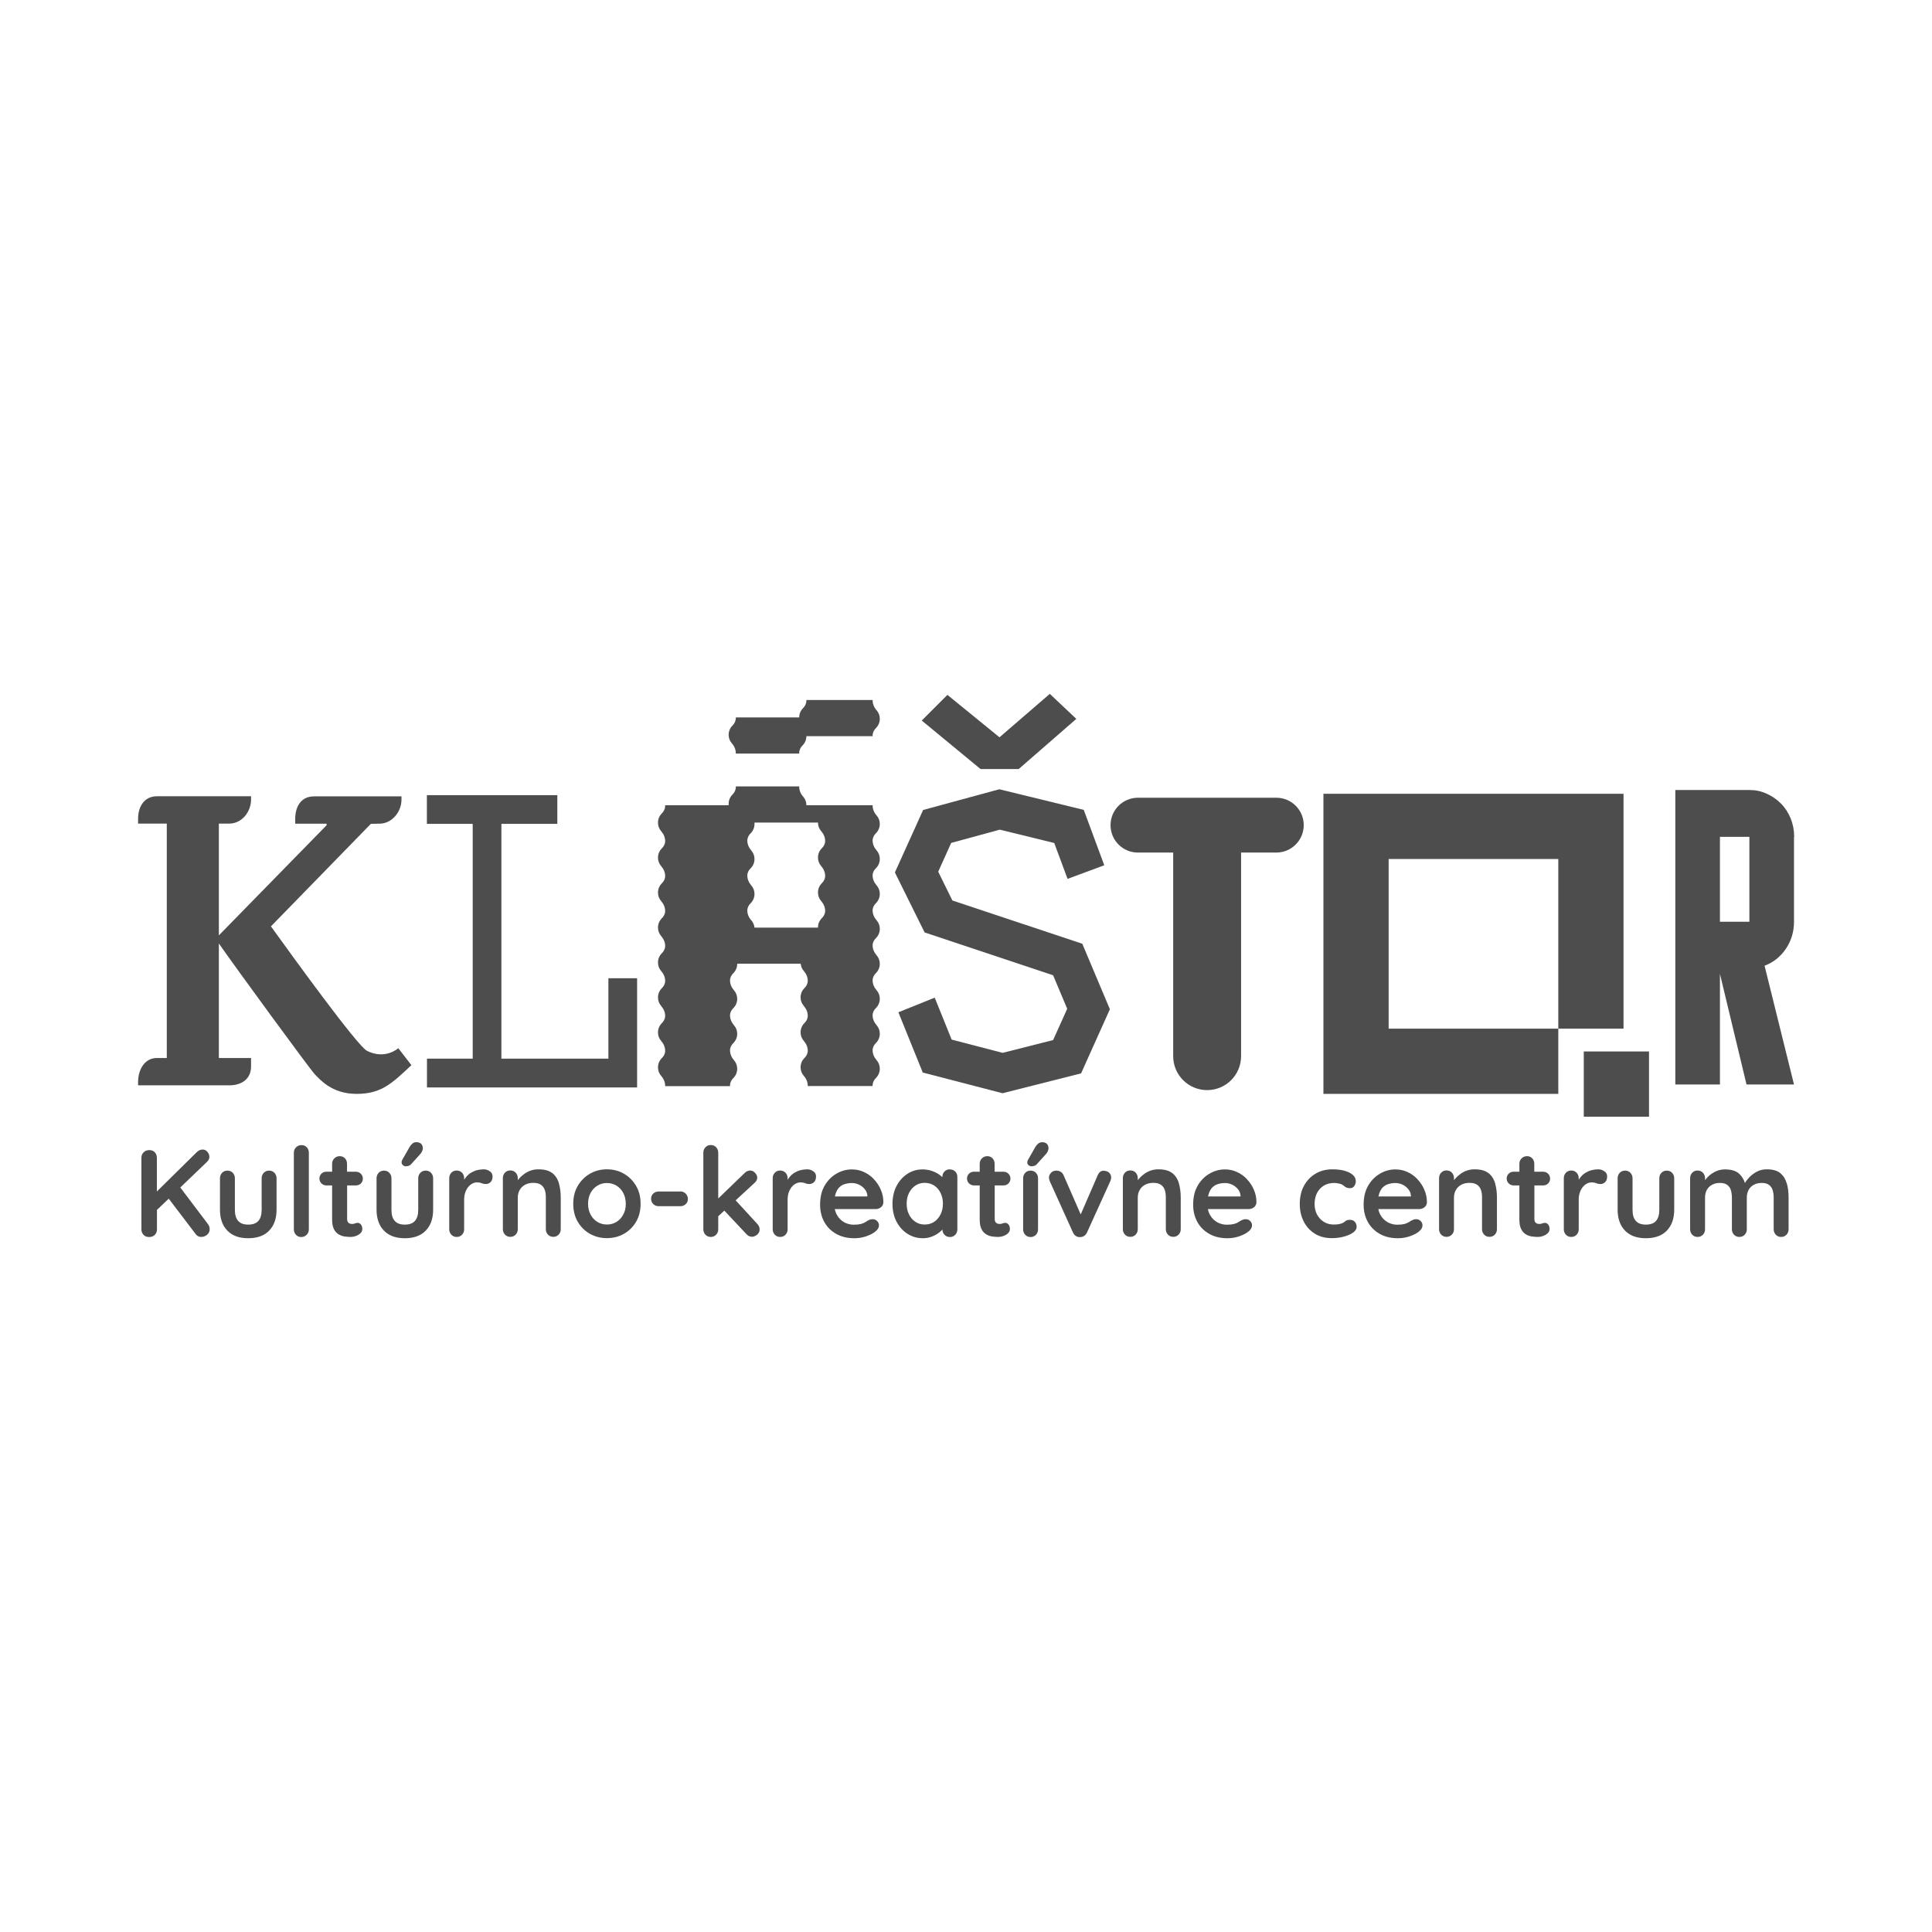 <?xml version="1.0" encoding="UTF-8"?><svg id="Layer_1" xmlns="http://www.w3.org/2000/svg" viewBox="0 0 210 210"><defs><style>.cls-1{fill:#4d4d4d;}</style></defs><polygon class="cls-1" points="176.47 86.28 143.85 86.28 143.85 118.9 169.38 118.9 169.38 111.81 150.94 111.81 150.94 93.37 169.38 93.37 169.38 111.81 176.47 111.81 176.47 86.28"/><rect class="cls-1" x="172.15" y="114.29" width="7.09" height="7.09"/><polygon class="cls-1" points="66.13 106.33 66.13 115.07 54.5 115.07 54.5 89.55 60.58 89.55 60.58 86.43 46.4 86.43 46.4 89.55 51.38 89.55 51.38 115.07 46.41 115.07 46.41 118.2 69.25 118.2 69.25 106.33 66.13 106.33"/><polygon class="cls-1" points="108.97 118.83 100.3 116.58 97.65 110.03 101.6 108.44 103.44 113 108.98 114.44 114.47 113.05 116 109.65 114.47 106.01 100.5 101.35 97.27 94.83 100.34 88.04 108.62 85.79 117.8 88.03 120.03 94.05 116.04 95.53 114.59 91.63 108.67 90.18 103.39 91.62 101.98 94.75 103.52 97.88 117.64 102.58 120.64 109.7 117.51 116.67 108.97 118.83"/><polygon class="cls-1" points="110.73 83.59 116.99 78.14 114.11 75.42 108.64 80.14 102.98 75.53 100.19 78.32 106.58 83.59 110.73 83.59"/><path class="cls-1" d="M138.72,86.71h-15.03c-1.64,0-2.98,1.33-2.98,2.98s1.33,2.98,2.98,2.98h3.83v22.13c0,2.04,1.65,3.69,3.69,3.69s3.69-1.65,3.69-3.69v-22.13h3.83c1.64,0,2.98-1.33,2.98-2.98s-1.33-2.98-2.98-2.98Z"/><path class="cls-1" d="M19.59,129.08l2.93-2.81c.16-.16.24-.34.24-.53s-.07-.36-.21-.53c-.14-.18-.32-.26-.53-.26-.23,0-.45.1-.66.31l-4.31,4.25v-3.67c0-.23-.07-.43-.22-.59-.15-.16-.35-.24-.6-.24s-.46.08-.62.24c-.16.16-.24.35-.24.59v7.79c0,.23.08.43.23.59.15.16.35.24.61.24s.47-.08.62-.24c.15-.16.23-.35.23-.59v-2.12l1.28-1.22,2.93,3.85c.15.21.35.31.61.31.23,0,.44-.08.63-.24.19-.16.28-.36.28-.61,0-.2-.06-.38-.19-.55l-3-3.97Z"/><path class="cls-1" d="M29.25,127.24c-.23,0-.43.08-.58.24-.15.16-.23.35-.23.59v3.42c0,.55-.12.95-.36,1.22-.24.27-.61.4-1.1.4s-.85-.13-1.09-.4c-.24-.26-.36-.67-.36-1.22v-3.42c0-.23-.08-.43-.23-.59-.15-.16-.35-.24-.58-.24s-.43.08-.58.24c-.15.16-.23.35-.23.59v3.42c0,.95.26,1.71.79,2.26.53.56,1.29.84,2.28.84s1.76-.28,2.29-.84c.53-.56.79-1.31.79-2.26v-3.42c0-.23-.08-.43-.23-.59-.15-.16-.35-.24-.58-.24Z"/><path class="cls-1" d="M32.77,124.47c-.23,0-.43.08-.59.24-.16.16-.24.35-.24.59v8.33c0,.23.08.43.23.59.15.16.34.24.57.24s.43-.08.59-.24c.16-.16.24-.35.24-.59v-8.33c0-.23-.07-.43-.22-.59-.15-.16-.34-.24-.57-.24Z"/><path class="cls-1" d="M38.68,128.85c.22,0,.4-.07.54-.21.14-.14.22-.31.22-.52s-.07-.4-.22-.54c-.14-.14-.32-.22-.54-.22h-.96v-.86c0-.23-.07-.43-.22-.59-.15-.16-.34-.24-.57-.24s-.43.08-.59.24c-.16.16-.24.35-.24.59v.86h-.62c-.22,0-.4.07-.54.21-.14.14-.22.31-.22.52s.07.4.22.54c.14.14.32.22.54.22h.62v3.72c0,.44.07.79.2,1.04.13.25.3.44.51.56s.42.2.65.23c.23.03.44.05.63.05.31,0,.61-.08.88-.24.27-.16.41-.37.41-.62,0-.21-.05-.37-.15-.49-.1-.12-.22-.18-.34-.18-.12,0-.22.02-.31.06-.09.04-.19.06-.3.06-.1,0-.19-.02-.28-.05-.09-.04-.15-.09-.2-.18-.05-.08-.07-.18-.07-.31v-3.65h.96Z"/><path class="cls-1" d="M43.8,126.66c.11.08.2.11.28.11.1,0,.2-.01.31-.04.11-.03.21-.09.3-.19l1.02-1.13c.08-.1.14-.2.18-.3.04-.1.07-.19.07-.28,0-.19-.05-.35-.16-.48-.12-.13-.3-.2-.55-.2-.16,0-.31.05-.43.16-.13.11-.23.23-.31.38l-.78,1.37c-.05.09-.08.18-.08.26,0,.14.04.25.15.33Z"/><path class="cls-1" d="M46.27,127.24c-.23,0-.43.08-.58.24-.15.16-.23.35-.23.59v3.42c0,.55-.12.95-.36,1.22-.24.27-.61.4-1.1.4s-.85-.13-1.09-.4c-.24-.26-.36-.67-.36-1.22v-3.42c0-.23-.08-.43-.23-.59-.15-.16-.35-.24-.58-.24s-.43.08-.58.24c-.15.16-.23.35-.23.59v3.42c0,.95.26,1.71.79,2.26.53.56,1.29.84,2.28.84s1.76-.28,2.29-.84c.53-.56.79-1.31.79-2.26v-3.42c0-.23-.08-.43-.23-.59-.15-.16-.35-.24-.58-.24Z"/><path class="cls-1" d="M53.25,127.33c-.18-.15-.41-.23-.68-.23-.22,0-.45.03-.67.08-.22.05-.44.14-.63.25-.2.11-.38.25-.53.42-.11.12-.21.25-.29.39v-.18c0-.23-.08-.43-.23-.59-.15-.16-.35-.24-.58-.24s-.43.08-.58.24c-.15.16-.23.35-.23.59v5.56c0,.23.08.43.23.59.15.16.35.24.58.24s.43-.08.58-.24c.15-.16.23-.35.23-.59v-3.19c0-.32.04-.6.13-.84.09-.24.2-.44.34-.6.14-.16.29-.28.46-.36.17-.08.33-.11.49-.11.18,0,.34.03.48.09.14.06.29.09.46.09.18,0,.35-.06.5-.2.15-.13.23-.34.23-.64,0-.21-.09-.39-.28-.54Z"/><path class="cls-1" d="M60.04,127.52c-.35-.28-.85-.42-1.52-.42-.31,0-.59.05-.85.14-.26.09-.49.22-.7.37-.21.15-.39.32-.54.49-.05.06-.1.12-.15.18v-.23c0-.23-.08-.43-.23-.59-.15-.16-.35-.24-.58-.24s-.43.08-.58.24c-.15.16-.23.35-.23.59v5.56c0,.23.08.43.23.59.15.16.35.24.58.24s.43-.08.58-.24c.15-.16.23-.35.23-.59v-3.45c0-.3.07-.56.2-.8.13-.24.32-.43.57-.57.25-.14.55-.22.91-.22s.65.07.85.22c.2.14.33.33.41.57.08.24.11.51.11.8v3.45c0,.23.08.43.23.59.15.16.35.24.58.24s.43-.08.58-.24c.15-.16.23-.35.23-.59v-3.45c0-.57-.07-1.08-.2-1.54-.13-.46-.37-.83-.71-1.11Z"/><path class="cls-1" d="M67.82,127.58c-.55-.32-1.17-.48-1.85-.48s-1.3.16-1.85.48c-.55.32-.99.76-1.32,1.32-.33.56-.49,1.21-.49,1.95s.16,1.39.49,1.95c.33.56.77,1,1.32,1.31.55.31,1.17.47,1.85.47s1.3-.16,1.85-.47c.55-.31.99-.75,1.32-1.31.33-.56.49-1.21.49-1.95s-.16-1.39-.49-1.95c-.33-.56-.77-1-1.32-1.32ZM67.74,132.03c-.18.34-.43.6-.74.79s-.65.28-1.03.28-.72-.09-1.03-.28-.56-.45-.74-.79c-.18-.34-.28-.73-.28-1.18s.09-.86.28-1.19c.18-.34.43-.6.74-.79s.65-.28,1.03-.28.72.09,1.03.28.56.45.74.79c.18.34.28.73.28,1.19s-.09.84-.28,1.18Z"/><path class="cls-1" d="M73.94,129.51h-2.34c-.23,0-.43.07-.59.22-.16.15-.24.34-.24.57s.08.43.24.58c.16.15.35.23.59.23h2.34c.23,0,.43-.07.59-.22.16-.15.24-.33.24-.56s-.08-.43-.24-.59c-.16-.16-.35-.24-.59-.24Z"/><path class="cls-1" d="M79.96,130.47l2.03-1.87c.22-.19.32-.39.32-.61,0-.16-.08-.33-.23-.5-.15-.17-.33-.26-.54-.26-.22,0-.42.09-.59.26l-2.88,2.78v-4.98c0-.23-.08-.43-.23-.59-.15-.16-.35-.24-.58-.24s-.43.08-.58.24c-.15.16-.23.35-.23.59v8.33c0,.23.08.43.23.59.15.16.35.24.58.24s.43-.08.58-.24c.15-.16.23-.35.23-.59v-1.42l.66-.61,2.42,2.57c.16.18.36.27.59.27.18,0,.36-.07.55-.22.18-.15.28-.34.28-.57s-.09-.43-.26-.61l-2.35-2.56Z"/><path class="cls-1" d="M88.41,127.33c-.18-.15-.41-.23-.68-.23-.22,0-.45.03-.67.08-.22.05-.44.14-.63.25-.2.11-.38.25-.53.42-.11.12-.21.25-.29.39v-.18c0-.23-.08-.43-.23-.59-.15-.16-.35-.24-.58-.24s-.43.08-.58.24c-.15.16-.23.35-.23.59v5.56c0,.23.08.43.23.59.15.16.35.24.58.24s.43-.08.58-.24c.15-.16.23-.35.23-.59v-3.19c0-.32.04-.6.13-.84.09-.24.2-.44.34-.6.14-.16.29-.28.46-.36.17-.08.33-.11.49-.11.18,0,.34.03.48.09.14.06.29.09.46.09.18,0,.35-.06.5-.2.15-.13.23-.34.23-.64,0-.21-.09-.39-.28-.54Z"/><path class="cls-1" d="M94.98,128.16c-.31-.33-.68-.59-1.08-.77-.41-.19-.84-.28-1.3-.28-.59,0-1.15.15-1.68.46-.53.31-.96.74-1.29,1.31-.33.57-.49,1.26-.49,2.07,0,.69.15,1.31.45,1.86.3.55.73.98,1.29,1.3.56.32,1.22.48,1.99.48.45,0,.88-.07,1.31-.22.42-.15.75-.32.98-.52.25-.2.38-.42.38-.66,0-.18-.07-.34-.2-.47-.13-.13-.29-.2-.49-.2-.14,0-.3.04-.46.12-.1.05-.21.12-.33.2-.12.08-.28.14-.48.2-.2.05-.46.08-.79.08-.36,0-.7-.09-1.02-.26-.32-.18-.58-.43-.78-.77-.12-.2-.2-.42-.25-.67h4.45c.22,0,.4-.07.57-.2.16-.13.25-.31.26-.53,0-.49-.09-.94-.28-1.37-.18-.43-.43-.81-.75-1.14ZM91.23,129.06c.17-.17.37-.29.61-.36.23-.07.49-.11.75-.11s.54.06.79.18c.25.12.45.29.62.49.17.21.26.44.28.7v.09h-3.53c.02-.11.05-.22.08-.31.1-.29.23-.52.4-.69Z"/><path class="cls-1" d="M103.24,127.1c-.23,0-.43.08-.58.24-.15.16-.23.35-.23.59v.02c-.08-.07-.17-.15-.26-.22-.24-.18-.52-.33-.84-.44-.32-.12-.68-.18-1.06-.18-.6,0-1.15.16-1.64.48-.49.32-.89.76-1.18,1.32-.29.56-.44,1.21-.44,1.95s.15,1.37.44,1.93c.29.56.69,1,1.19,1.32.5.32,1.06.48,1.68.48.34,0,.66-.06.95-.17.29-.11.55-.25.76-.41.16-.12.29-.24.41-.36,0,.23.08.42.23.57.15.16.35.24.58.24s.43-.08.58-.24c.15-.16.23-.35.23-.59v-5.7c0-.24-.08-.44-.23-.59-.15-.15-.35-.23-.58-.23ZM102.24,131.99c-.17.34-.4.61-.69.81-.3.2-.64.3-1.04.3s-.73-.1-1.02-.3c-.3-.2-.53-.47-.69-.81-.17-.34-.25-.72-.25-1.15s.08-.82.25-1.16c.17-.34.4-.61.69-.81.3-.2.64-.3,1.02-.3s.74.1,1.04.3c.3.2.53.47.69.81.17.34.25.73.25,1.16s-.08.8-.25,1.15Z"/><path class="cls-1" d="M109.07,128.85c.22,0,.4-.07.54-.21.14-.14.22-.31.22-.52s-.07-.4-.22-.54c-.14-.14-.32-.22-.54-.22h-.96v-.86c0-.23-.07-.43-.22-.59-.15-.16-.34-.24-.57-.24s-.43.08-.59.24c-.16.16-.24.35-.24.59v.86h-.62c-.22,0-.4.07-.54.21-.14.14-.22.31-.22.52s.07.4.22.54c.14.14.32.22.54.22h.62v3.72c0,.44.07.79.2,1.04.13.25.3.44.51.56s.42.2.65.23c.23.03.44.05.63.05.31,0,.61-.08.88-.24.27-.16.41-.37.41-.62,0-.21-.05-.37-.15-.49-.1-.12-.22-.18-.34-.18-.12,0-.22.02-.31.06-.09.04-.19.06-.3.06-.1,0-.19-.02-.28-.05-.09-.04-.15-.09-.2-.18-.05-.08-.07-.18-.07-.31v-3.65h.96Z"/><path class="cls-1" d="M113.26,124.16c-.16,0-.31.05-.43.16-.13.11-.23.23-.31.38l-.78,1.37c-.05.09-.08.18-.08.26,0,.14.04.25.15.33.11.08.2.11.28.11.1,0,.2-.01.31-.04.11-.03.21-.09.3-.19l1.02-1.13c.08-.1.14-.2.18-.3.04-.1.07-.19.07-.28,0-.19-.05-.35-.16-.48-.12-.13-.3-.2-.55-.2Z"/><path class="cls-1" d="M112.02,127.24c-.23,0-.43.08-.58.24-.15.16-.23.35-.23.59v5.56c0,.23.08.43.23.59.15.16.35.24.58.24s.43-.08.58-.24c.15-.16.23-.35.23-.59v-5.56c0-.23-.08-.43-.23-.59-.15-.16-.35-.24-.58-.24Z"/><path class="cls-1" d="M120.02,127.25c-.32-.02-.56.15-.71.51l-1.84,4.24-1.86-4.25c-.07-.17-.18-.3-.32-.38-.14-.09-.3-.13-.47-.13-.24,0-.44.08-.58.24-.14.16-.22.32-.22.48,0,.1.01.18.03.26.02.07.04.13.06.18l2.51,5.55c.08.19.2.33.36.42.16.09.32.12.49.09.31-.02.54-.19.69-.51l2.52-5.55c.03-.06.05-.13.07-.2.02-.07.03-.14.03-.2,0-.21-.07-.38-.21-.52-.14-.14-.32-.21-.55-.21Z"/><path class="cls-1" d="M127.43,127.52c-.35-.28-.85-.42-1.52-.42-.31,0-.59.05-.85.14-.26.09-.49.22-.7.37-.21.15-.39.32-.54.49-.05.06-.1.12-.15.18v-.23c0-.23-.08-.43-.23-.59-.15-.16-.35-.24-.58-.24s-.43.08-.58.24c-.15.16-.23.35-.23.59v5.56c0,.23.08.43.23.59.15.16.35.24.58.24s.43-.08.58-.24c.15-.16.23-.35.23-.59v-3.45c0-.3.07-.56.2-.8.13-.24.32-.43.57-.57.25-.14.55-.22.91-.22s.65.07.85.22c.2.14.33.33.41.57.08.24.11.51.11.8v3.45c0,.23.08.43.23.59.15.16.35.24.58.24s.43-.08.58-.24c.15-.16.23-.35.23-.59v-3.45c0-.57-.07-1.08-.2-1.54-.13-.46-.37-.83-.71-1.11Z"/><path class="cls-1" d="M135.53,128.16c-.31-.33-.68-.59-1.08-.77-.41-.19-.84-.28-1.3-.28-.59,0-1.15.15-1.68.46-.53.31-.96.74-1.29,1.31-.33.57-.49,1.26-.49,2.07,0,.69.15,1.31.45,1.86.3.55.73.98,1.29,1.3.56.32,1.22.48,1.99.48.45,0,.88-.07,1.31-.22.42-.15.75-.32.98-.52.25-.2.38-.42.38-.66,0-.18-.07-.34-.2-.47-.13-.13-.29-.2-.49-.2-.14,0-.3.04-.46.12-.1.05-.21.12-.33.2-.12.08-.28.14-.48.2-.2.05-.46.08-.79.08-.36,0-.7-.09-1.02-.26-.32-.18-.58-.43-.78-.77-.12-.2-.2-.42-.25-.67h4.45c.22,0,.4-.07.57-.2.16-.13.25-.31.26-.53,0-.49-.09-.94-.28-1.37-.18-.43-.43-.81-.75-1.14ZM131.79,129.06c.17-.17.37-.29.61-.36.23-.07.49-.11.75-.11s.54.06.79.18c.25.12.45.29.62.49.17.21.26.44.28.7v.09h-3.53c.02-.11.05-.22.08-.31.1-.29.23-.52.4-.69Z"/><path class="cls-1" d="M146.71,132.59c-.2,0-.35.04-.44.12-.1.08-.21.16-.34.23-.11.05-.24.09-.4.12-.16.03-.35.04-.58.04-.4,0-.76-.1-1.07-.3-.31-.2-.55-.46-.73-.8-.18-.34-.26-.72-.26-1.15s.09-.83.26-1.17c.17-.34.42-.6.73-.8.32-.2.71-.3,1.17-.3.09,0,.23.02.41.05.18.03.32.07.41.13.1.05.18.11.26.18.07.06.15.11.25.15.09.04.21.06.36.06.21,0,.36-.08.47-.24.11-.16.16-.33.16-.51,0-.27-.11-.5-.32-.69-.21-.19-.51-.34-.89-.45-.38-.11-.83-.16-1.34-.16-.69,0-1.3.16-1.84.48-.53.32-.95.76-1.25,1.32-.3.56-.45,1.21-.45,1.95s.14,1.33.42,1.9c.28.57.68,1.01,1.21,1.34.52.33,1.14.49,1.85.49.48,0,.92-.06,1.33-.17.41-.11.74-.26.99-.44.25-.18.38-.39.38-.61s-.06-.4-.19-.55c-.13-.15-.31-.22-.54-.22Z"/><path class="cls-1" d="M154.06,128.16c-.31-.33-.68-.59-1.08-.77-.41-.19-.84-.28-1.3-.28-.59,0-1.15.15-1.68.46-.53.31-.96.74-1.29,1.31-.33.57-.49,1.26-.49,2.07,0,.69.15,1.31.45,1.86.3.55.73.98,1.29,1.3.56.32,1.22.48,1.99.48.45,0,.88-.07,1.31-.22.42-.15.75-.32.98-.52.25-.2.38-.42.38-.66,0-.18-.07-.34-.2-.47-.13-.13-.29-.2-.49-.2-.14,0-.3.04-.46.12-.1.05-.21.12-.33.2-.12.08-.28.14-.48.2-.2.05-.46.08-.79.08-.36,0-.7-.09-1.02-.26-.32-.18-.58-.43-.78-.77-.12-.2-.2-.42-.25-.67h4.45c.22,0,.4-.07.57-.2.16-.13.25-.31.26-.53,0-.49-.09-.94-.28-1.37-.18-.43-.43-.81-.75-1.14ZM150.31,129.06c.17-.17.37-.29.61-.36.23-.07.49-.11.75-.11s.54.06.79.18c.25.12.45.29.62.49.17.21.26.44.28.7v.09h-3.53c.02-.11.05-.22.08-.31.1-.29.23-.52.4-.69Z"/><path class="cls-1" d="M161.8,127.52c-.35-.28-.85-.42-1.52-.42-.31,0-.59.05-.85.14-.26.09-.49.22-.7.37-.21.15-.39.32-.54.49-.05.06-.1.12-.15.18v-.23c0-.23-.08-.43-.23-.59-.15-.16-.35-.24-.58-.24s-.43.08-.58.24c-.15.16-.23.35-.23.59v5.56c0,.23.08.43.23.59.15.16.35.24.58.24s.43-.08.58-.24c.15-.16.23-.35.23-.59v-3.45c0-.3.07-.56.2-.8.13-.24.32-.43.57-.57.25-.14.55-.22.91-.22s.65.07.85.22c.2.14.33.33.41.57.08.24.11.51.11.8v3.45c0,.23.08.43.23.59.15.16.35.24.58.24s.43-.08.58-.24c.15-.16.23-.35.23-.59v-3.45c0-.57-.07-1.08-.2-1.54-.13-.46-.37-.83-.71-1.11Z"/><path class="cls-1" d="M167.73,128.85c.22,0,.4-.07.54-.21.14-.14.22-.31.22-.52s-.07-.4-.22-.54c-.14-.14-.32-.22-.54-.22h-.96v-.86c0-.23-.07-.43-.22-.59-.15-.16-.34-.24-.57-.24s-.43.08-.59.24c-.16.16-.24.35-.24.59v.86h-.62c-.22,0-.4.07-.54.21-.14.14-.22.31-.22.52s.07.4.22.54c.14.14.32.22.54.22h.62v3.72c0,.44.07.79.2,1.04.13.25.3.44.51.56s.42.2.65.23c.23.03.44.05.63.05.31,0,.61-.08.88-.24.27-.16.41-.37.41-.62,0-.21-.05-.37-.15-.49-.1-.12-.22-.18-.34-.18-.12,0-.22.02-.31.06-.09.04-.19.06-.3.06-.1,0-.19-.02-.28-.05-.09-.04-.15-.09-.2-.18-.05-.08-.07-.18-.07-.31v-3.65h.96Z"/><path class="cls-1" d="M174.4,127.33c-.18-.15-.41-.23-.68-.23-.22,0-.45.03-.67.08-.22.05-.44.14-.63.25-.2.11-.38.25-.53.42-.11.12-.21.25-.29.39v-.18c0-.23-.08-.43-.23-.59-.15-.16-.35-.24-.58-.24s-.43.08-.58.24c-.15.16-.23.35-.23.59v5.56c0,.23.08.43.23.59.15.16.35.24.58.24s.43-.08.58-.24c.15-.16.23-.35.23-.59v-3.19c0-.32.04-.6.13-.84.09-.24.2-.44.34-.6.14-.16.29-.28.46-.36.17-.08.33-.11.49-.11.18,0,.34.03.48.09.14.06.29.09.46.09.18,0,.35-.06.5-.2.15-.13.23-.34.23-.64,0-.21-.09-.39-.28-.54Z"/><path class="cls-1" d="M181.17,127.24c-.23,0-.43.08-.58.24-.15.16-.23.35-.23.59v3.42c0,.55-.12.95-.36,1.22-.24.27-.61.4-1.1.4s-.85-.13-1.09-.4c-.24-.26-.36-.67-.36-1.22v-3.42c0-.23-.08-.43-.23-.59-.15-.16-.35-.24-.58-.24s-.43.08-.58.24c-.15.16-.23.35-.23.59v3.42c0,.95.26,1.71.79,2.26.53.56,1.29.84,2.28.84s1.76-.28,2.29-.84c.53-.56.79-1.31.79-2.26v-3.42c0-.23-.08-.43-.23-.59-.15-.16-.35-.24-.58-.24Z"/><path class="cls-1" d="M194.21,128.63c-.13-.46-.36-.83-.69-1.11-.34-.28-.83-.42-1.48-.42-.4,0-.75.08-1.07.25-.32.17-.59.37-.82.61-.21.22-.37.43-.48.63-.12-.38-.32-.7-.58-.96-.34-.35-.87-.52-1.59-.52-.3,0-.57.05-.82.14-.25.09-.48.22-.69.37-.21.15-.38.32-.53.49-.05.06-.09.12-.13.17v-.22c0-.23-.08-.43-.23-.59-.15-.16-.35-.24-.58-.24s-.43.08-.58.24c-.15.16-.23.35-.23.59v5.56c0,.23.08.43.23.59.15.16.35.24.58.24s.43-.08.58-.24c.15-.16.23-.35.23-.59v-3.45c0-.3.06-.56.18-.8.12-.24.3-.43.55-.57.24-.14.53-.22.88-.22s.62.07.81.22c.19.14.32.33.39.57.07.24.11.51.11.8v3.45c0,.23.08.43.23.59.15.16.35.24.58.24s.43-.08.58-.24c.15-.16.23-.35.23-.59v-3.45c0-.3.06-.56.18-.8.12-.24.3-.43.55-.57.24-.14.53-.22.88-.22s.62.07.81.22c.19.14.32.33.39.57.07.24.11.51.11.8v3.45c0,.23.08.43.23.59.15.16.35.24.58.24s.43-.08.58-.24c.15-.16.23-.35.23-.59v-3.45c0-.57-.06-1.08-.19-1.54Z"/><path class="cls-1" d="M195,90.96v9.23c0,1.09-.3,2.08-.89,2.95-.59.87-1.37,1.48-2.31,1.83l3.2,12.91h-5.16l-2.89-12.02v12.02h-4.85v-32.01h8.06c.65,0,1.28.13,1.87.4.59.27,1.11.62,1.56,1.08.45.45.79.99,1.05,1.61.25.62.38,1.3.38,2.01ZM190.15,100.19v-9.23h-3.2v9.23h3.2Z"/><path class="cls-1" d="M43.29,113.94s-1.42,1.28-3.4.28c-1.04-.52-8.08-10.25-10.44-13.53l10.86-11.14.93-.02c1.35,0,2.4-1.27,2.4-2.62v-.35h-9.5c-1.4,0-2.05,1.09-2.05,2.45v.52h3.41v.17l-11.71,11.97v-12.15h1.14c1.35,0,2.36-1.27,2.36-2.62v-.35h-10.23c-1.35,0-2.05,1.09-2.05,2.45v.52h3.12v25.48h-1.07c-1.35,0-2.05,1.27-2.05,2.62v.35h9.92c1.35,0,2.36-.7,2.36-2.05v-.92h-3.5v-12.45c1.79,2.58,9.93,13.71,10.43,14.22.57.57,1.84,2.13,4.54,2.13s3.83-1.13,5.96-3.12l-1.42-1.84Z"/><path class="cls-1" d="M95.63,93.36c0-.36-.13-.68-.35-.93-.26-.3-.43-.67-.43-1.07,0-.3.14-.58.36-.79.26-.26.42-.61.42-1.01,0-.36-.13-.68-.35-.93-.27-.3-.43-.68-.43-1.09v-.02h-7.2c0-.36-.13-.68-.35-.93-.27-.3-.43-.68-.43-1.09v-.02h-6.89v.07c0,.31-.14.59-.36.81-.26.26-.42.61-.42,1.01,0,.05,0,.11,0,.16h-6.9v.07c0,.31-.14.59-.36.81-.26.26-.42.61-.42,1.01,0,.36.13.68.35.93.26.3.43.67.43,1.07,0,.3-.14.58-.36.79-.26.26-.42.61-.42,1.01,0,.36.13.68.35.93.26.3.43.67.43,1.07,0,.3-.14.58-.36.79-.26.26-.42.61-.42,1.01,0,.36.13.68.35.93.26.3.43.67.43,1.07,0,.3-.14.58-.36.79-.26.26-.42.61-.42,1.01,0,.36.13.68.35.93.26.3.43.67.43,1.07,0,.3-.14.58-.36.79-.26.26-.42.61-.42,1.01,0,.36.13.68.35.93.26.3.43.67.43,1.07,0,.3-.14.58-.36.79-.26.26-.42.61-.42,1.01,0,.36.13.68.35.93.26.3.43.67.43,1.07,0,.3-.14.58-.36.79-.26.26-.42.61-.42,1.01,0,.36.13.68.35.93.26.3.43.67.43,1.07,0,.3-.14.58-.36.79-.26.26-.42.61-.42,1.01,0,.36.13.68.35.93.27.3.43.68.43,1.09v.02h7.05v-.07c0-.31.14-.59.36-.81.26-.26.42-.61.42-1.01,0-.36-.13-.68-.35-.93-.26-.3-.43-.67-.43-1.07,0-.3.14-.58.36-.79.26-.26.42-.61.42-1.01,0-.36-.13-.68-.35-.93-.26-.3-.43-.67-.43-1.07,0-.3.14-.58.36-.79.26-.26.42-.61.42-1.01,0-.36-.13-.68-.35-.93-.26-.3-.43-.67-.43-1.07,0-.3.14-.58.36-.79.26-.26.42-.61.42-1.01,0,0,0-.01,0-.02h6.9c.03.3.15.58.34.79.26.3.43.67.43,1.07,0,.3-.14.58-.36.79-.26.26-.42.61-.42,1.01,0,.36.13.68.35.93.26.3.43.67.43,1.07,0,.3-.14.58-.36.79-.26.26-.42.61-.42,1.01,0,.36.13.68.35.93.26.3.43.67.43,1.07,0,.3-.14.58-.36.79-.26.26-.42.61-.42,1.01,0,.36.13.68.35.93.27.3.43.68.43,1.09v.02h7.05v-.07c0-.31.14-.59.36-.81.26-.26.42-.61.42-1.01,0-.36-.13-.68-.35-.93-.26-.3-.43-.67-.43-1.07,0-.3.14-.58.36-.79.26-.26.42-.61.42-1.01,0-.36-.13-.68-.35-.93-.26-.3-.43-.67-.43-1.07,0-.3.14-.58.36-.79.26-.26.42-.61.42-1.01,0-.36-.13-.68-.35-.93-.26-.3-.43-.67-.43-1.07,0-.3.14-.58.36-.79.26-.26.42-.61.42-1.01,0-.36-.13-.68-.35-.93-.26-.3-.43-.67-.43-1.07,0-.3.14-.58.36-.79.26-.26.42-.61.42-1.01,0-.36-.13-.68-.35-.93-.26-.3-.43-.67-.43-1.07,0-.3.14-.58.36-.79.26-.26.42-.61.42-1.01,0-.36-.13-.68-.35-.93-.26-.3-.43-.67-.43-1.07,0-.3.14-.58.36-.79.26-.26.42-.61.42-1.01ZM81.66,100.04c-.26-.3-.43-.67-.43-1.07,0-.3.14-.58.36-.79.26-.26.42-.61.42-1.01,0-.36-.13-.68-.35-.93-.26-.3-.43-.67-.43-1.07,0-.3.14-.58.36-.79.26-.26.42-.61.42-1.01,0-.36-.13-.68-.35-.93-.26-.3-.43-.67-.43-1.07,0-.3.14-.58.36-.79.26-.26.42-.61.42-1.01,0-.05,0-.11,0-.16h6.9c0,.36.13.68.35.93.26.3.43.67.43,1.07,0,.3-.14.58-.36.79-.26.26-.42.61-.42,1.01,0,.36.13.68.35.93.26.3.43.67.43,1.07,0,.3-.14.58-.36.79-.26.26-.42.61-.42,1.01,0,.36.13.68.35.93.26.3.43.67.43,1.07,0,.3-.14.58-.36.79-.26.26-.42.61-.42,1.01,0,0,0,.01,0,.02h-6.9c-.03-.3-.15-.58-.34-.79Z"/><path class="cls-1" d="M95.28,77.2c-.27-.3-.43-.68-.43-1.09v-.02h-7.2v.07c0,.31-.14.59-.36.81-.26.26-.42.61-.42,1.01h-6.89v.07c0,.31-.14.59-.36.81-.26.26-.42.61-.42,1.01,0,.36.13.68.35.93.27.3.43.68.43,1.09v.02h6.89v-.07c0-.31.14-.59.36-.81.26-.26.42-.61.42-1.01h7.2v-.07c0-.31.14-.59.36-.81.26-.26.42-.61.42-1.01,0-.36-.13-.68-.35-.93Z"/></svg>